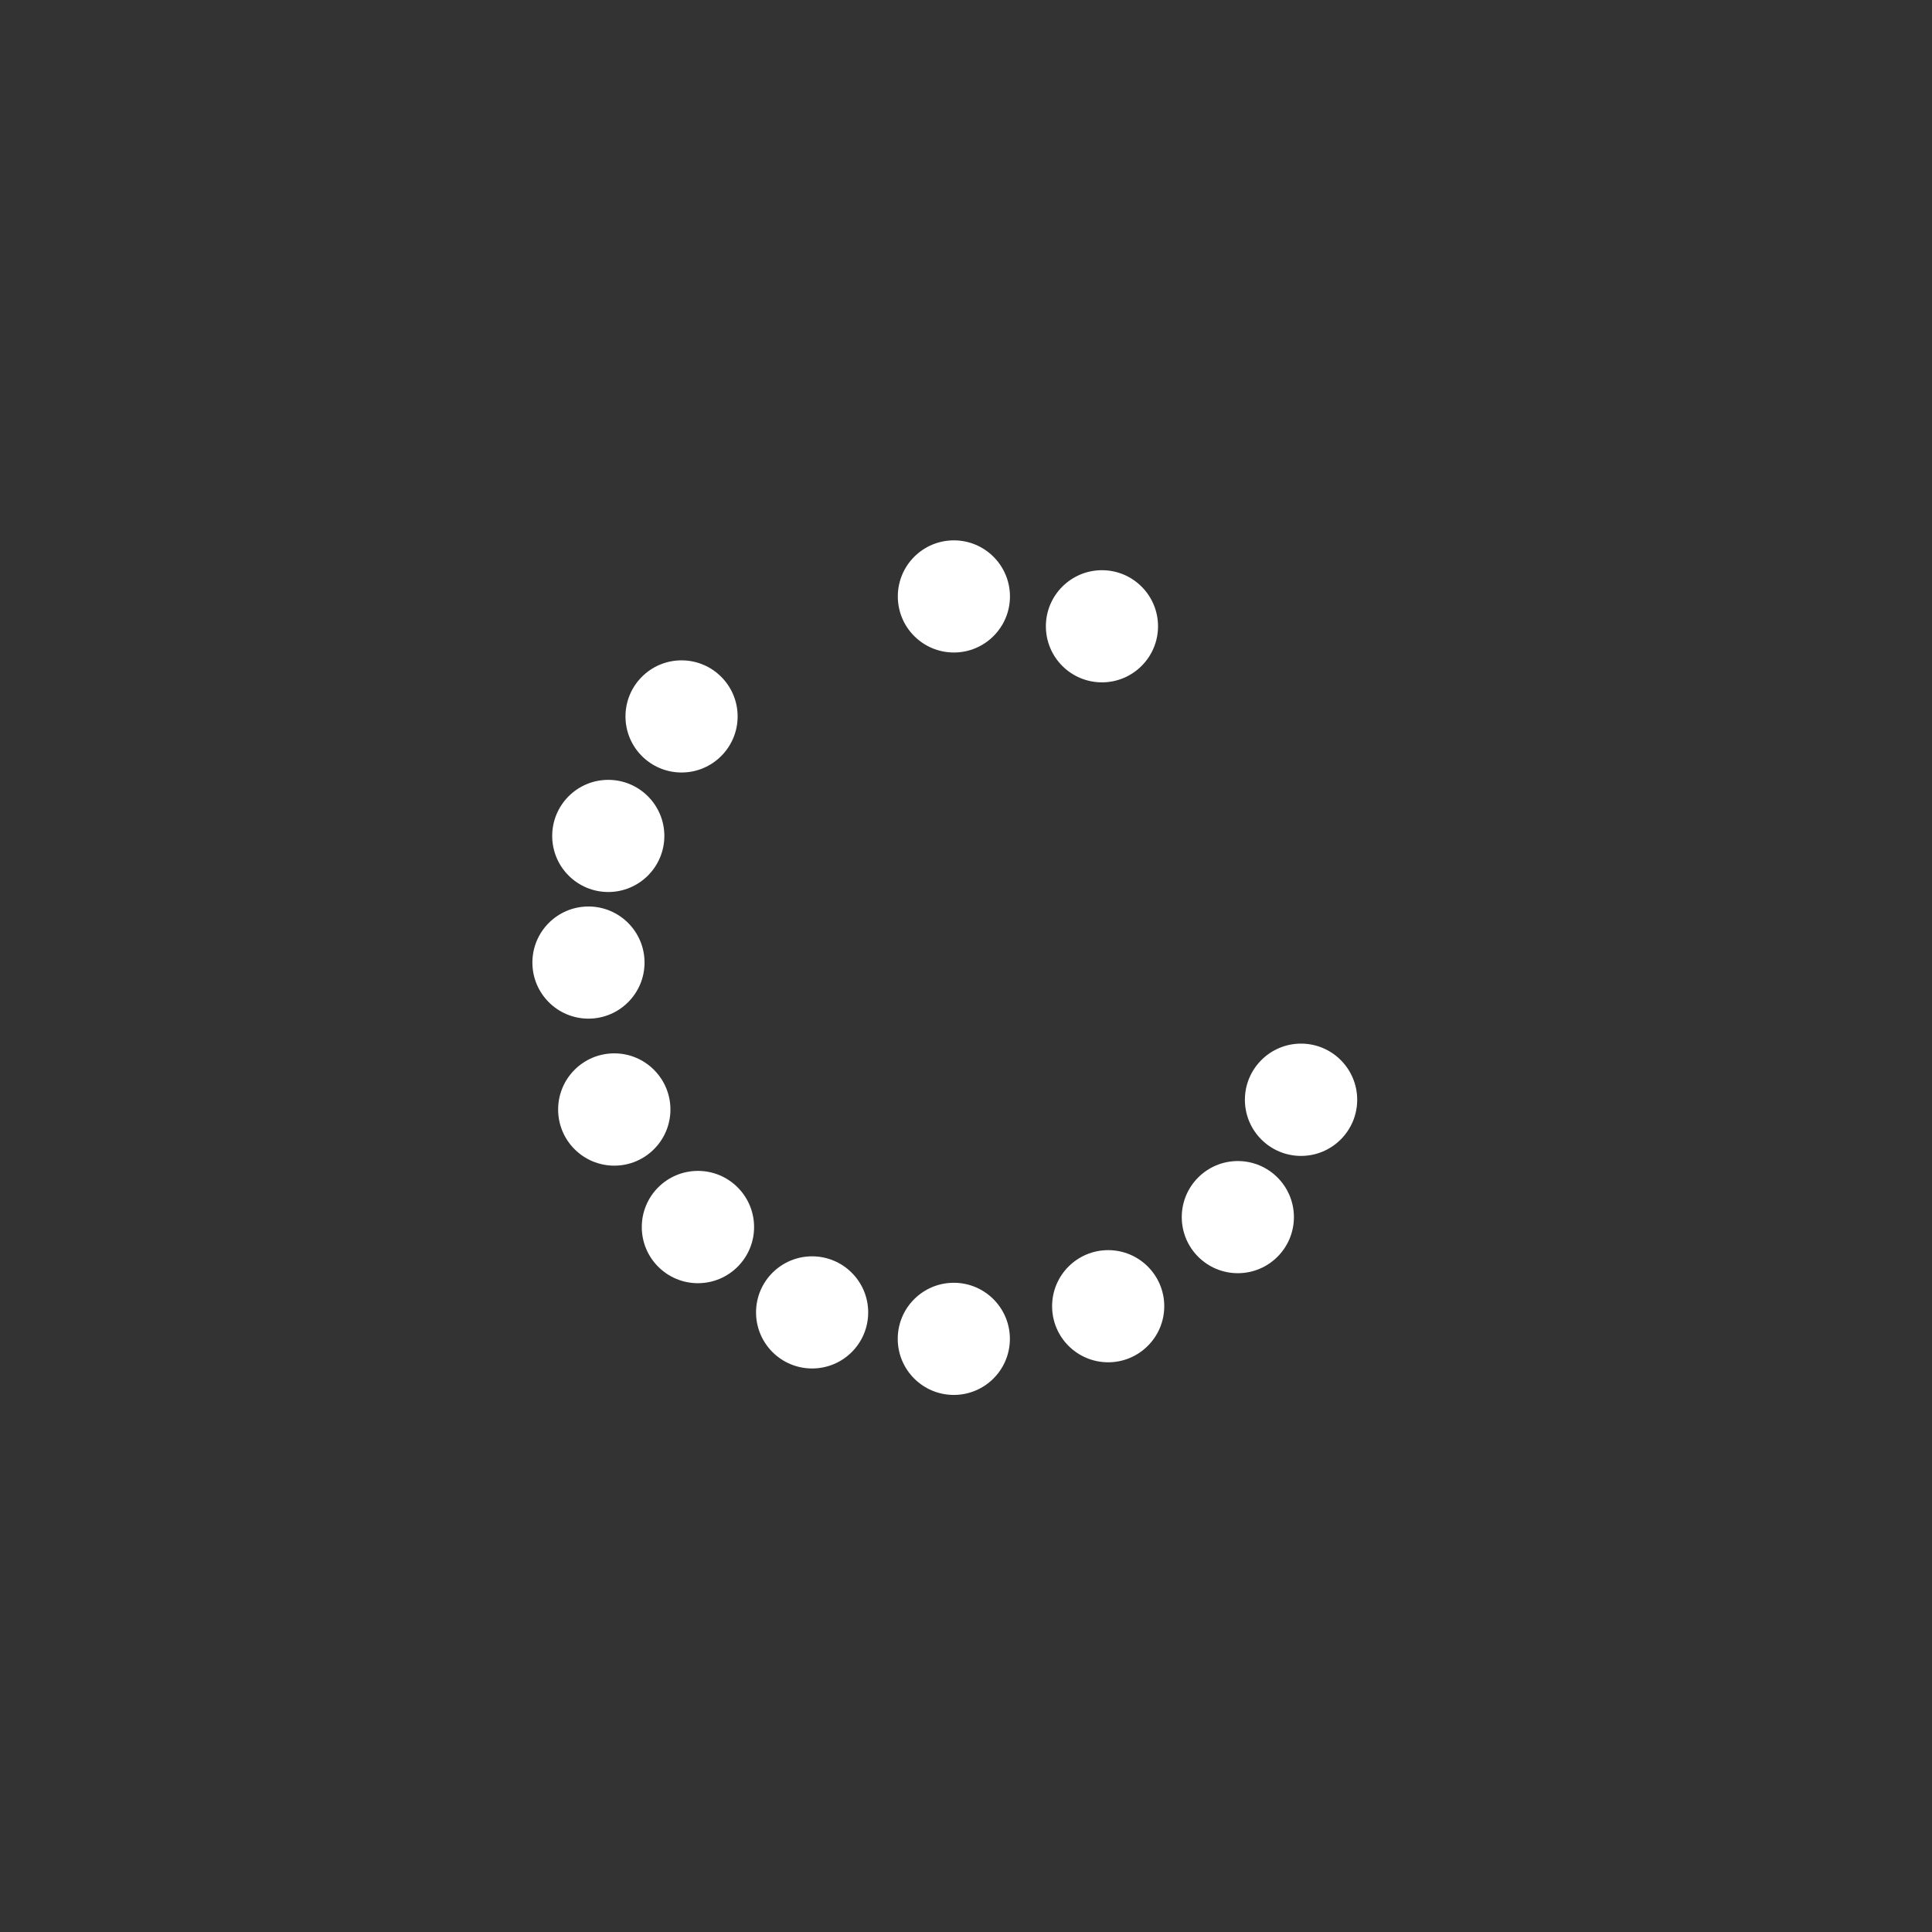 <svg xmlns="http://www.w3.org/2000/svg" id="Layer_3" viewBox="0 0 512 512"><rect x="0" y="0" width="512" height="512" fill="#333333" stroke="none"/><defs><style>.cls-1{fill:#fff;}</style></defs><path class="cls-1" d="M329.91,291.45c0-8.2,6.66-14.88,14.88-14.88s14.88,6.68,14.88,14.88-6.66,14.88-14.88,14.88-14.88-6.66-14.88-14.88Z"></path><path class="cls-1" d="M328.04,337.41c-8.2,0-14.86-6.64-14.86-14.86s6.66-14.86,14.86-14.86,14.86,6.66,14.86,14.86-6.66,14.86-14.86,14.86Z"></path><path class="cls-1" d="M293.68,331.3c8.2,0,14.86,6.66,14.86,14.86s-6.66,14.86-14.86,14.86-14.86-6.64-14.86-14.86,6.66-14.86,14.86-14.86Z"></path><path class="cls-1" d="M155.95,240.23c8.2,0,14.86,6.66,14.86,14.86s-6.66,14.86-14.86,14.86-14.86-6.64-14.86-14.86,6.66-14.86,14.86-14.86h0Z"></path><path class="cls-1" d="M252.79,172.92c-8.2,0-14.86-6.64-14.86-14.86s6.66-14.86,14.86-14.86,14.86,6.66,14.86,14.86-6.66,14.86-14.86,14.86Z"></path><path class="cls-1" d="M180.62,175c8.2,0,14.86,6.66,14.86,14.86s-6.66,14.86-14.86,14.86-14.86-6.64-14.86-14.86,6.66-14.86,14.86-14.86Z"></path><path class="cls-1" d="M162.79,308.91c-8.22,0-14.88-6.66-14.88-14.88s6.66-14.88,14.88-14.88,14.88,6.68,14.88,14.88-6.66,14.88-14.88,14.88Z"></path><path class="cls-1" d="M267.63,354.81c0,8.22-6.66,14.86-14.86,14.86s-14.86-6.64-14.86-14.86,6.66-14.86,14.86-14.86,14.86,6.66,14.86,14.86Z"></path><path class="cls-1" d="M161.2,236.39c-8.2,0-14.86-6.64-14.86-14.86s6.66-14.86,14.86-14.86,14.86,6.66,14.86,14.86-6.66,14.86-14.86,14.86Z"></path><path class="cls-1" d="M184.96,340.06c-8.22,0-14.88-6.66-14.88-14.88s6.66-14.88,14.88-14.88,14.88,6.68,14.88,14.88-6.66,14.88-14.88,14.88Z"></path><path class="cls-1" d="M277.17,165.97c0-8.2,6.66-14.86,14.86-14.86s14.86,6.66,14.86,14.86-6.66,14.86-14.86,14.86-14.86-6.64-14.86-14.86Z"></path><path class="cls-1" d="M230.08,347.8c0,8.22-6.66,14.86-14.86,14.86s-14.86-6.64-14.86-14.86,6.66-14.86,14.86-14.86,14.86,6.66,14.86,14.86Z"></path></svg>